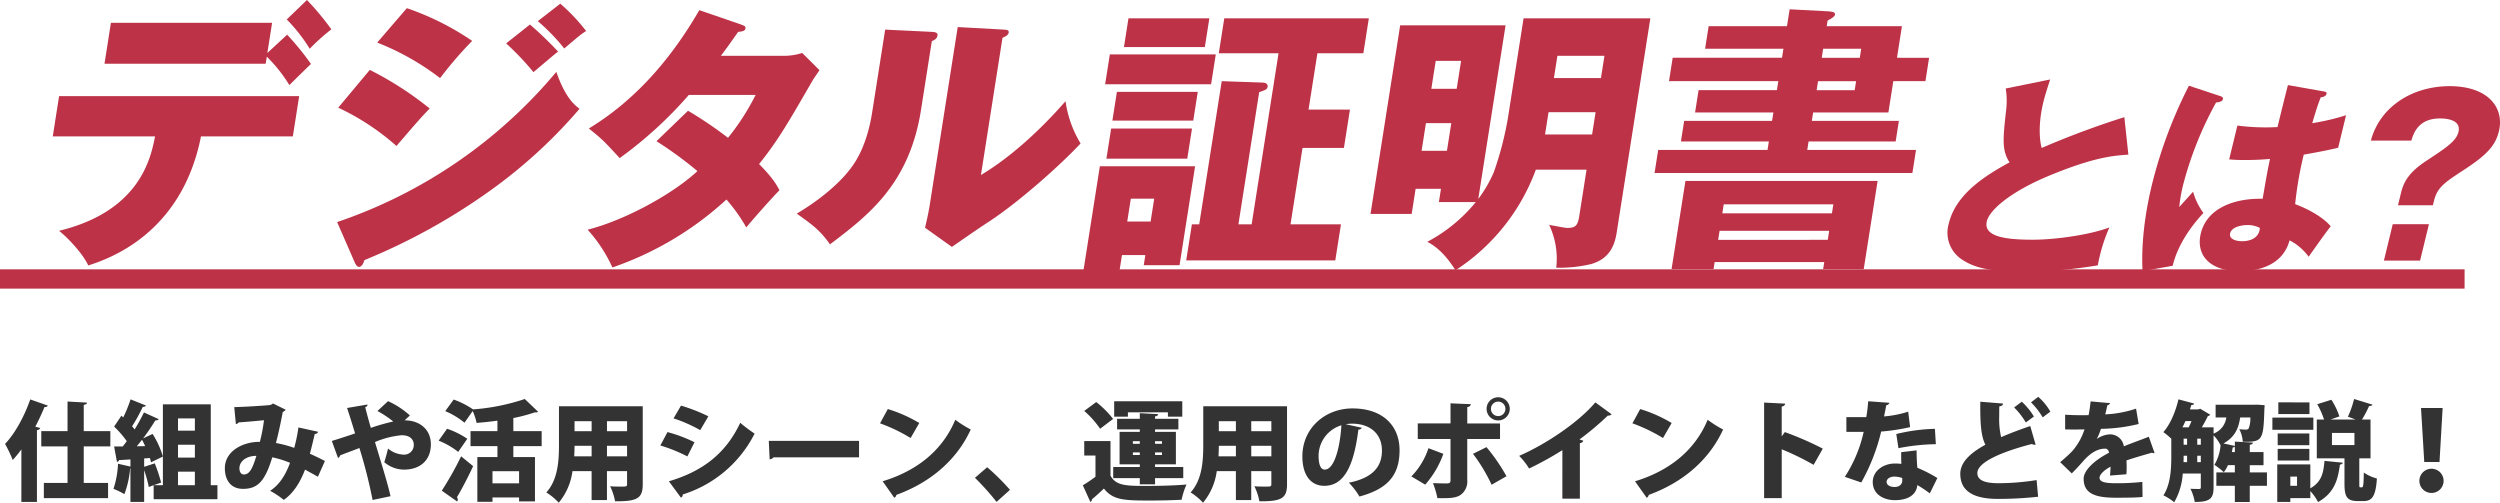 <svg height="130.203" viewBox="0 0 647.539 130.203" width="647.539" xmlns="http://www.w3.org/2000/svg" xmlns:xlink="http://www.w3.org/1999/xlink"><clipPath id="a"><path d="m0 0h143.072v49.816h-143.072z"/></clipPath><clipPath id="b"><path d="m7 0h493v70.003h-493z"/></clipPath><path d="m4.536 2.66h4.032v-18.592c.5-.056.756-.28.84-.56l-1.26-.336c.868-1.68 1.68-3.388 2.38-5.1.448.028.756-.112.868-.364l-4.564-1.6c-1.512 4.404-4.06 8.992-6.524 11.516a35.451 35.451 0 0 1 1.992 4.176 32.7 32.7 0 0 0 2.24-2.744zm23.044-18.34h-6.888v-6.8c.588-.084.812-.28.84-.588l-5.04-.28v7.672h-6.8v3.948h6.8v9.464h-6.132v3.944h16.632v-3.948h-6.3v-9.464h6.888zm26.012-6.944h-12.4v20.944h-2.356l1.9-.672a41.379 41.379 0 0 0 -1.652-4.984l-2.744.9v-2.164l1.484-.112a10.889 10.889 0 0 1 .28 1.12l3.084-1.508a22.727 22.727 0 0 0 -2.66-5.852l-2.464 1.152a55.191 55.191 0 0 0 3.164-4.648c.448 0 .756-.112.868-.336l-3.808-1.736c-.644 1.344-1.484 2.884-2.408 4.4-.2-.252-.42-.532-.672-.812a40.9 40.9 0 0 0 2.772-5.04.917.917 0 0 0 .84-.336l-4-1.6a34.972 34.972 0 0 1 -1.9 4.676l-.476-.448-1.884 2.824a25.762 25.762 0 0 1 3.276 3.78c-.336.476-.7.924-1.036 1.372h-2.24l.728 3.976a.615.615 0 0 0 .56-.448c.84-.028 1.848-.112 2.94-.168v1.844l-3.22-.728a23.861 23.861 0 0 1 -1.176 6.5 20.281 20.281 0 0 1 2.828 1.372 24.305 24.305 0 0 0 1.48-6.664h.084v8.68h3.556v-8.232a32.847 32.847 0 0 1 1.2 4.368l1.26-.476v3.64h16.52v-3.64h-1.728zm-8.484 13.804v-3.332h4.368v3.332zm4.368-6.972h-4.368v-3.192h4.368zm0 10.612v3.5h-4.368v-3.5zm-15.036-6.58c.448-.532.9-1.12 1.344-1.68a18.164 18.164 0 0 1 .812 1.652zm41.86-4.872a41.6 41.6 0 0 1 -1.092 5.292 29.761 29.761 0 0 0 -4.732-1.26c.588-2.212 1.372-5.852 1.764-8.036a1.829 1.829 0 0 0 .76-.588l-3.3-1.624a1.765 1.765 0 0 1 -.784.42c-1.148.112-5.88.448-9.24.532l.42 4.4a1.314 1.314 0 0 0 .756-.448c2.128-.14 5.152-.42 6.524-.56a42.891 42.891 0 0 1 -1.064 5.6c-4.312-.056-9.072 2.352-9.072 6.832 0 3.108 1.568 5.348 4.7 5.348 3.808 0 5.684-1.96 7.588-8.176a26.434 26.434 0 0 1 4.592 1.428c-1.148 3.164-2.744 5.684-5.152 7.252a22.1 22.1 0 0 1 3.528 2.352c2.492-1.708 4.228-4.48 5.516-7.84 1.064.588 2.156 1.176 3.332 1.848l1.82-4.088c-1.264-.652-2.72-1.352-3.896-1.88.448-1.68.952-3.78 1.26-5.124a.84.84 0 0 0 .868-.56zm-14.14 12.18c-.7 0-1.148-.644-1.148-1.6 0-1.848 1.82-3.22 4.4-3.22-1.012 3.28-1.768 4.82-3.252 4.82zm43.008-15.288a21.5 21.5 0 0 0 -5.656-3.7l-2.744 2.548a27.06 27.06 0 0 1 4.088 2.716 54.654 54.654 0 0 0 -5.8 1.652c-.644-2.184-1.2-4.312-1.456-5.348.42-.2.616-.364.588-.7l-5.292.9c.7 2.1 1.372 4.256 2.072 6.58-2.072.728-4.48 1.484-6.02 1.96l1.6 4.4a.859.859 0 0 0 .532-.644c1.456-.616 3.416-1.288 5.012-1.932a128.65 128.65 0 0 1 3.416 13.464l4.648-.98c-.812-3.584-2.464-8.792-4.032-14.028a22.894 22.894 0 0 1 6.916-1.764c2.464 0 3.136 1.4 3.136 2.436a2.487 2.487 0 0 1 -2.744 2.58 6.57 6.57 0 0 1 -3.92-1.568c-.28 1.12-.672 2.66-.98 3.528a7.936 7.936 0 0 0 5.1 1.932c4.312 0 6.972-2.548 6.972-6.524 0-4.144-3.192-6.244-6.8-6.244zm34.132 4.06h-7.336v-3.388a43.375 43.375 0 0 0 5.516-1.456c.476 0 .7 0 .9-.168l-3.448-3.308a54.189 54.189 0 0 1 -13.412 2.688 21.554 21.554 0 0 0 -5.012-2.548l-2.184 3a19.9 19.9 0 0 1 4.984 3l2.128-3.024a14.611 14.611 0 0 1 1.008 3.08c1.764-.14 3.612-.336 5.4-.588v2.716h-6.972v3.892h6.972v2.824h-5.204v11.592h3.92v-1.12h6.888v1.008h4.116v-11.48h-5.6v-2.828h7.336zm-26.684 2.464a20.463 20.463 0 0 1 5.068 2.912l2.352-3.388a21.261 21.261 0 0 0 -5.236-2.6zm13.944 11.06v-3.136h6.888v3.136zm-9.156 4.7a.782.782 0 0 0 .168-.5.866.866 0 0 0 -.224-.588c1.316-2.212 2.828-5.1 4.2-8.064l-3.108-2.548a82.394 82.394 0 0 1 -5.012 8.9zm26.376-24.664v10c0 3.948-.224 8.988-3.276 12.32a15.52 15.52 0 0 1 3.22 2.66 16.1 16.1 0 0 0 3.556-8.18h4.956v7.5h3.976v-7.5h5.208v3.36c0 .644-.168.644-1.568.644-.812 0-1.9 0-2.828-.084a14.445 14.445 0 0 1 1.288 3.892c5.768.056 7.168-.784 7.168-4.4v-20.212zm8.456 6.468h-4.424v-2.6h4.424zm3.976 0v-2.6h5.208v2.6zm-3.976 3.78v2.716h-4.508c.056-.952.084-1.876.084-2.716zm3.976 0h5.208v2.716h-5.208zm17.248-7.112a38.19 38.19 0 0 1 6.916 3.052l2.1-3.584a45.02 45.02 0 0 0 -7.084-2.772zm1.9 20.524a.761.761 0 0 0 .476-.812 31.26 31.26 0 0 0 18.62-15.764 38.053 38.053 0 0 1 -3.724-2.8c-3.864 8.26-10.136 12.684-18.48 15.148zm-5.32-13.5a40.908 40.908 0 0 1 7 2.828l1.848-3.668a37.378 37.378 0 0 0 -7-2.632zm28.308 3.584a1.482 1.482 0 0 0 1.012-.524h22.148v-4.26h-23.38zm28.592-9.324a43.369 43.369 0 0 1 7.924 3.808l2.24-3.892a36.343 36.343 0 0 0 -8.148-3.612zm3.7 19.292a1.07 1.07 0 0 0 .532-.756c9.156-3.332 15.792-9.324 19.264-16.94a28.65 28.65 0 0 1 -4-2.52c-3.192 7.672-9.6 13.132-18.816 15.932zm20.888-5.18a67.019 67.019 0 0 1 5.6 6.244l3.472-3.132a58.513 58.513 0 0 0 -5.908-5.852zm46.644 1.688v-1.6h7.308v-2.884h-7.308v-.7h5.4v-8.4h-5.4v-.644h6.048v-2.744h-6.048v-.616c.56-.084.784-.28.812-.588l-4.76-.252v1.456h-5.88v2.744h5.88v.644h-5.236v8.4h5.236v.7h-6.888v2.884h6.888v1.6zm-3.948-11.172v.672h-1.792v-.672zm5.74.672h-1.792v-.672h1.792zm-7.532 2.24h1.792v.672h-1.792zm5.74.672v-.672h1.792v.672zm3.332-11.06v1.12h3.724v-3.976h-17.64v3.976h3.556v-1.12zm-21.672-.364a24.2 24.2 0 0 1 4.116 4.62l3.36-2.548a24.749 24.749 0 0 0 -4.368-4.368zm0 7.812v3.752h2.912v5.488c-1.092.812-2.24 1.6-3.276 2.212l1.932 4.28a.589.589 0 0 0 .42-.644c.952-.784 2.044-1.764 3.108-2.8 2.38 3.052 5.32 3.108 12.152 3.108 2.8 0 5.8-.084 7.98-.2a18.624 18.624 0 0 1 1.26-3.948c-2.8.252-6.776.364-10.136.364-5.4 0-8.12 0-9.548-2.66v-8.952zm30.828-9.02v10c0 3.948-.224 8.988-3.276 12.32a15.52 15.52 0 0 1 3.22 2.66 16.1 16.1 0 0 0 3.556-8.18h4.956v7.5h3.976v-7.5h5.208v3.36c0 .644-.168.644-1.568.644-.812 0-1.9 0-2.828-.084a14.445 14.445 0 0 1 1.288 3.892c5.768.056 7.168-.784 7.168-4.4v-20.212zm8.456 6.468h-4.424v-2.6h4.424zm3.976 0v-2.6h5.208v2.6zm-3.976 3.78v2.716h-4.508c.056-.952.084-1.876.084-2.716zm3.976 0h5.208v2.716h-5.208zm24.444-5.6a11.026 11.026 0 0 1 1.68-.14c4.508 0 7.728 2.492 7.728 6.972 0 4.032-2.212 7.056-8.568 8.316a19.144 19.144 0 0 1 2.744 3.584c7.2-1.932 10.388-5.432 10.388-11.984 0-6.356-4.34-10.836-12.208-10.836-7.028 0-12.964 5.068-12.964 12.432 0 4.956 2.268 7.616 5.656 7.616 4.872 0 7.616-4.564 8.848-14.56a.993.993 0 0 0 .9-.476zm-5.4 11.76c-1.176 0-1.6-1.54-1.6-3.584a8.3 8.3 0 0 1 5.908-7.9c-.364 5.996-1.904 11.484-4.312 11.484zm41.916-15.736a3 3 0 0 0 3 3 3 3 0 0 0 3-3 3 3 0 0 0 -3-3 3 3 0 0 0 -3.004 3zm3 1.876a1.876 1.876 0 0 1 -1.876-1.876 1.876 1.876 0 0 1 1.876-1.876 1.876 1.876 0 0 1 1.876 1.876 1.876 1.876 0 0 1 -1.884 1.876zm.476 5.936v-4.032h-8.484v-4.232c.616-.084.868-.392.924-.756l-5.264-.224v5.208h-8.484v4.032h8.48v10.672c0 .588-.168.84-.924.84-.588 0-2.52-.028-3.612-.084a22.447 22.447 0 0 1 1.148 3.892c2.968.028 4.564.028 5.88-.756a4.27 4.27 0 0 0 1.848-3.948v-10.612zm-7 3.836a43.118 43.118 0 0 1 4.816 8.008l3.856-2.208a47.835 47.835 0 0 0 -5.18-7.532zm-11.536-1.456a18.857 18.857 0 0 1 -4.424 7.308l3.584 2.128a24.368 24.368 0 0 0 4.7-7.98zm34.684 13.076h4.536v-14.392a1 1 0 0 0 .9-.616l-1.008-.336a74.04 74.04 0 0 0 7.364-6.188 1.042 1.042 0 0 0 .952-.336l-4.2-3.08c-4.2 5.012-12.6 10.752-19.74 13.86a16.8 16.8 0 0 1 2.576 3.276 83.369 83.369 0 0 0 8.624-4.76zm18.144-19.52a43.37 43.37 0 0 1 7.924 3.808l2.24-3.892a36.343 36.343 0 0 0 -8.148-3.612zm3.7 19.292a1.07 1.07 0 0 0 .532-.756c9.148-3.328 15.788-9.32 19.26-16.936a28.649 28.649 0 0 1 -4-2.52c-3.192 7.672-9.6 13.132-18.816 15.932zm45.612-12.74a83.961 83.961 0 0 0 -9.828-4.284l-.812 1.12v-7.728c.616-.112.868-.42.9-.756l-5.46-.28v24.756h4.564v-12.656a68.778 68.778 0 0 1 8.26 4.032zm20.3.924c0 1.008 0 2.268.056 3.024-.588-.056-1.148-.084-1.708-.084-2.856 0-5.656 1.82-5.712 4.732 0 3.612 3.36 4.76 5.684 4.76 5.376 0 5.824-3.192 5.852-3.92a29.666 29.666 0 0 1 3.244 2.16l1.96-3.976a36.313 36.313 0 0 0 -5.18-2.66c-.14-1.456-.2-3.08-.2-4.508zm.28 7.392c0 .952-.784 1.624-1.96 1.624-1.316 0-2.1-.56-2.1-1.344.028-.728.812-1.344 2.016-1.344a5.95 5.95 0 0 1 2.044.364zm-8.82-20.58a39.343 39.343 0 0 1 -.5 4.116h-5.152v3.808h4.48a35.278 35.278 0 0 1 -4.88 11.652l4.26 1.456a50.978 50.978 0 0 0 5.152-13.188 53.155 53.155 0 0 0 7.5-1.148l-.5-4a27.954 27.954 0 0 1 -6.252 1.228c.14-.672.42-2.016.56-2.884a1.049 1.049 0 0 0 .84-.644zm17.276 7.14a46.3 46.3 0 0 0 -10 1.344l.56 3.668a53.572 53.572 0 0 1 9.688-1.036zm24.892-6.86a18.49 18.49 0 0 1 3.024 3.892l1.988-1.484a14.551 14.551 0 0 0 -3.136-3.836zm-.2 6.132c-2.744.952-5.292 1.9-7.532 2.884a20.509 20.509 0 0 1 -.5-5.432c0-.812 0-1.652.028-2.548.644-.084.924-.308.952-.728l-5.88-.476c-.056 5.908.224 8.96 1.316 11.144-4.032 2.212-6.5 4.62-6.5 7.532 0 5.572 5.32 6.5 9.8 6.5a96.262 96.262 0 0 0 10.36-.56l-.392-4.316a63.01 63.01 0 0 1 -9.884.812c-3.612 0-5.432-.784-5.46-2.6-.056-2.66 5.628-5.348 14.112-7.56a1.455 1.455 0 0 0 .7.2.863.863 0 0 0 .28-.028zm-4.172-4.816a18.7 18.7 0 0 1 3.024 3.892l2.1-1.54a17.461 17.461 0 0 0 -3.136-3.836zm34.888 7.588c-1.932.784-4.4 1.624-6.468 2.492a3.607 3.607 0 0 0 -3.444-3.108 6.255 6.255 0 0 0 -3.528 1.176h-.028a15.154 15.154 0 0 0 1.064-2.6 43.529 43.529 0 0 0 9.772-1.26l-.672-3.976a28.816 28.816 0 0 1 -7.98 1.484c.2-.784.392-1.568.532-2.352a.834.834 0 0 0 .7-.56l-5.012-.448c-.168 1.372-.308 2.464-.532 3.556l-1.288.028c-1.26 0-3.3-.028-4.788-.14v3.808c.616.028 1.4.028 2.156.028 1.344 0 1.848 0 2.856-.028a15.867 15.867 0 0 1 -3.192 5.656 38.114 38.114 0 0 1 -3.108 2.828l3 2.912c1.232-1.2 2.212-2.324 2.856-3.052 2.156-2.492 4.06-3.36 5.824-3.36.7 0 .924.7.98 1.064-3.836 1.96-6.58 4.592-6.58 6.72 0 3.78 2.856 4.928 8.26 4.928 3.3 0 5.628-.028 7-.2l-.056-3.888a62.788 62.788 0 0 1 -6.916.336c-2.828 0-4.172-.364-4.172-1.428 0-.756 1.12-1.96 2.856-2.856-.028.672-.056 1.428-.14 2.3l4.256-.336c.028-.7.056-1.316.056-1.9s-.028-1.148-.056-1.68c1.932-.672 4.564-1.428 6.636-2.016a.833.833 0 0 0 .42.14.659.659 0 0 0 .224-.056zm26.152 9.24v-1.872h3.556v-3.388h-3.556v-1.876c.56-.112.784-.28.812-.588l-4.676-.252v1.12l-2.968-.644c3.052-1.652 3.948-4.06 4.34-6.72h2.632a6.908 6.908 0 0 1 -.42 2.828.807.807 0 0 1 -.728.308 16.293 16.293 0 0 1 -1.708-.112 8.156 8.156 0 0 1 .9 3.248c5.152.14 5.348-.448 5.6-8.456.028-.336.056-.728.056-1.008l-1.988-.14-.784.028h-9.916v3.3h2.772a5.179 5.179 0 0 1 -3.3 4.172v-1.62h-3.052c.616-1.036 1.176-2.1 1.568-2.912a.924.924 0 0 0 .616-.364l-2.6-1.54-.5.168h-2.156c.14-.392.252-.756.364-1.148.392.028.644-.112.728-.364l-4.06-1.092c-.756 3.22-2.184 6.58-3.92 8.484a20.767 20.767 0 0 1 2.06 1.708v4.452c0 3.164-.14 7.336-2.044 10.22a14.457 14.457 0 0 1 2.8 1.792 17.077 17.077 0 0 0 2.212-7.444h4.676v3.556c0 .336-.112.448-.42.448-.336 0-1.344 0-2.268-.056a11.922 11.922 0 0 1 1.12 3.416c3.78 0 4.872-.756 4.872-3.724v-13.528a9.478 9.478 0 0 1 1.764 2.492l.056-.028a11.908 11.908 0 0 1 -1.6 5.18 18.3 18.3 0 0 1 2.436 1.9 8.192 8.192 0 0 0 1.064-1.82h1.792v1.876h-4.788v3.472h4.788v4.2h3.864v-4.2h4.452v-3.468zm-16.24-8.736v1.568h-.9v-1.564zm3.556 0v1.568h-.924v-1.564zm-3.556 4.424v1.652h-.924c.028-.56.028-1.064.028-1.652zm2.632 0h.924v1.652h-.924zm-3.836-7.364c.28-.532.532-1.064.784-1.624h1.568a17.617 17.617 0 0 1 -.728 1.624zm13.58 6.412h-.784c.084-.392.168-.812.224-1.2a.79.79 0 0 0 .56-.2zm32.228 1.624h2.908v-10.048h-2.212a28.357 28.357 0 0 0 1.852-3.524c.476.028.756-.084.868-.336l-4.76-1.464a26.2 26.2 0 0 1 -1.6 4.592c.672.224 1.344.476 1.988.728h-6.5l2.3-.812a18.294 18.294 0 0 0 -2.072-4.312l-3.664 1.152a20.581 20.581 0 0 1 1.764 3.976h-1.876v10.052h7.168v6.524c0 3.332.588 4.536 3.388 4.536h1.568c2.212 0 3.136-1.26 3.444-5.852a10.4 10.4 0 0 1 -3.388-1.54c-.056 3.332-.168 3.836-.5 3.836h-.392c-.28 0-.28-.112-.28-1.008zm-1.26-6.58v3.136h-5.824v-3.128zm-19.992 8.152v9.716h3.388v-.98h5.18v-1.82a11.867 11.867 0 0 1 1.992 2.828c4.48-2.464 5.18-6.216 5.684-9.688.448-.056.7-.252.756-.5l-4.76-.476c-.252 2.8-.588 5.376-3.668 7.112v-6.192zm3.388 5.544v-2.38h1.736v2.38zm-3.108-21.616v3.028h8.064v-3.024zm-1.54 3.948v3.164h10.612v-3.164zm1.372 4.116v3.024h8.2v-3.024zm8.2 7v-3.024h-8.2v3.024zm33.712.392.812-14h-5.6l.84 14zm-2.064 8.008a3.131 3.131 0 0 0 3.132-3.136 3.131 3.131 0 0 0 -3.132-3.136 3.131 3.131 0 0 0 -3.14 3.136 3.131 3.131 0 0 0 3.14 3.136z" fill="#333" transform="translate(1 127.348)"/><g clip-path="url(#a)" fill="#bd3247" transform="translate(504.467 20.583)"><path d="m46.815 19.469c-4.028.279-8.809.67-20.019 5.244-10.9 4.463-15.974 9.261-16.639 11.994-.976 4.017 4.8 4.8 11.888 4.8 6.192 0 15-1.339 19.852-3.18a43.26 43.26 0 0 0 -3 9.819 123.585 123.585 0 0 1 -19.262 1.673c-9.707 0-13.147-1.451-15.57-2.956a8.308 8.308 0 0 1 -3.748-9.6c1.844-7.587 9.356-12.328 15.72-15.787-2.03-3.124-1.7-6.081-.928-13.165a20.872 20.872 0 0 0 -.054-5.97l11.501-2.341c-.914 2.845-1.324 4.073-1.758 5.858-1.628 6.694-.72 10.99-.435 11.882a226.079 226.079 0 0 1 21.409-7.977z"/><path d="m70.757 4.352c.407.167.631.39.536.78-.163.67-1.25.781-1.765.837a91.629 91.629 0 0 0 -8.569 21.477 40.824 40.824 0 0 0 -.966 5.579c.983-1.06 2.588-2.845 3.585-3.96a16.984 16.984 0 0 0 2.674 5.522c-1.51 1.618-6.4 7.029-7.954 13.668l-7.813 1.394c-.131-2.677-.436-10.6 2.453-22.481a118.759 118.759 0 0 1 9.562-25.551zm26.8-1.228c.264.056.7.111.576.613-.163.67-.985.837-1.5.893-.467 1.227-1.069 2.79-2.186 6.694a59.865 59.865 0 0 0 8.753-2.063l-2.048 8.423c-1.364.335-4.08.949-8.913 1.785a93.127 93.127 0 0 0 -2.224 12.831c3.942 1.45 7.626 3.738 9.2 5.746-1.286 1.618-3.842 5.244-5.707 7.866a13.916 13.916 0 0 0 -4.938-4.24c-1.959 7.141-9.3 7.977-12.818 7.977-8.367 0-11.44-4.574-10.178-9.762 1.614-6.639 8.807-9.149 16.018-8.982 1.1-6.359 1.221-7.085 1.9-10.32-3.247.279-5.535.279-6.483.279a39.575 39.575 0 0 1 -4.089-.164l2.129-8.757a57.316 57.316 0 0 0 10.394.389c.569-2.343 1.763-7.252 2.7-10.878zm-19.957 34.587c-1.228 0-4 .391-4.421 2.12-.352 1.45 1.339 2.065 3.124 2.065.447 0 3.794 0 4.459-2.734a1.493 1.493 0 0 0 .065-.725 6.727 6.727 0 0 0 -3.227-.726"/><path d="m116.653 32.579.8-3.292c.759-3.123 2.388-5.467 6.512-8.2 5.179-3.4 7.775-5.132 8.345-7.476.8-3.291-3.386-3.514-4.781-3.514-5.69 0-6.876 3.96-7.421 5.745h-10.487a17.836 17.836 0 0 1 4.409-7.809c5.415-5.524 12.466-6.3 15.981-6.3 9.985 0 14.264 5.578 12.772 11.715-.949 3.905-3.443 6.359-9.594 10.32-4.707 3.069-6.413 4.352-7.227 7.7l-.271 1.116zm-1.361 4.909h9.373l-2.292 9.428h-9.373z"/></g><path d="m-1094 283.6h638.367" fill="none" stroke="#bd3247" stroke-width="5" transform="translate(1094 -211.341)"/><g clip-path="url(#b)" fill="#bd3247" transform="translate(6.667 .001)"><path d="m0 35.328 1.641-10.437h62.183l-1.64 10.437h-23.793c-5.017 25.4-24.043 31.752-29.2 33.432-1.291-2.918-5.224-7.152-7.564-8.977 21.021-5.11 23.773-18.906 24.868-24.455zm60.709-26.349a73.025 73.025 0 0 1 6.177 7.591c-.941.877-4.82 4.671-5.6 5.476a38.07 38.07 0 0 0 -5.848-7.372l-.291 1.826h-41.747l1.662-10.587h41.747l-1.228 7.811zm5.133-8.979a72.787 72.787 0 0 1 6.322 7.592 53 53 0 0 0 -5.608 5.036 42 42 0 0 0 -5.956-7.589z" transform="translate(7)"/><path d="m45.274 57.132a127.186 127.186 0 0 0 56.772-38.9c2.364 6.786 4.776 8.613 6.012 9.561a129.7 129.7 0 0 1 -23.106 21.162 159.291 159.291 0 0 1 -32.614 18.029c-.271.8-.642 1.752-1.441 1.752-.44 0-.786-.582-1.009-1.021zm8.462-39.417a86.1 86.1 0 0 1 15.508 10c-2.531 2.629-3.518 3.8-8.606 9.709a62.558 62.558 0 0 0 -15.081-9.924zm9.594-15.987a70.2 70.2 0 0 1 16.915 8.472 103.109 103.109 0 0 0 -8.3 9.638 66.891 66.891 0 0 0 -16.29-9.2zm31.886 4.234a96.2 96.2 0 0 1 7.291 7.008c-.9.657-4.284 3.576-6.382 5.328a70.794 70.794 0 0 0 -7.077-7.447zm7.858-5.4a48.78 48.78 0 0 1 6.695 7.081c-1.378.875-1.8 1.241-5.674 4.526a50.573 50.573 0 0 0 -6.842-7.081z" transform="translate(35.383 .389)"/><path d="m109.6 27.612a101.991 101.991 0 0 1 10.357 7.008 61.506 61.506 0 0 0 7.147-11.1h-17.304a105.548 105.548 0 0 1 -17.9 16.351c-4.055-4.38-4.426-4.819-7.992-7.663 11.539-7.008 20.99-17.446 28.615-30.658l10.8 3.723c.757.291 1.244.437 1.153 1.021-.1.657-.857.8-1.89.877-1.693 2.409-2.819 4.015-4.48 6.205h15.912a15.377 15.377 0 0 0 5.152-.731l4.48 4.453c-1.331 1.969-1.417 2.044-2.013 3.065-6.417 11.1-8.823 15.256-13.633 21.241 3.525 3.578 4.551 5.4 5.283 6.788-2.35 2.409-7.055 7.738-8.6 9.636a42.871 42.871 0 0 0 -5.139-7.226 84.06 84.06 0 0 1 -29.538 17.598 37.342 37.342 0 0 0 -6.419-9.781c10.035-2.553 22.367-9.49 28.444-15.181a98.694 98.694 0 0 0 -10.606-7.74z" transform="translate(61.943 1.076)"/><path d="m152.869 5.381c.792.073 1.666.073 1.519 1.021-.137.877-1.143 1.241-1.46 1.388l-2.8 17.809c-3.017 19.2-13.635 27.3-23.576 34.818-2.626-3.725-4.536-5.037-8.6-7.958 7.971-4.743 12.125-9.343 13.591-11.239 1.094-1.387 4.46-5.621 5.929-14.963l3.376-21.457zm18.7-.584c.792.073 1.375.073 1.261.8-.1.655-.892 1.023-1.595 1.314l-5.584 35.549c9.907-5.911 18.434-15.11 21.91-19.124a28.764 28.764 0 0 0 3.9 10.95c-5.095 5.474-15.794 15.037-23.688 20.22-3.253 2.116-6.454 4.379-9.646 6.57l-6.957-4.963c.457-1.973.891-3.8 1.212-5.841l7.254-46.132z" transform="translate(81.761 2.869)"/><path d="m171.77 64.117-.608 3.867h-9.343l4.224-26.861h24.67l-4.028 25.621h-9.27l.413-2.628zm24.3-51.972-1.217 7.738h-27.44l1.217-7.738zm-6.158 19.2-1.229 7.809h-20.943l1.229-7.809zm1.492-9.49-1.168 7.445h-20.947l1.172-7.447zm3-19.052-1.17 7.445h-20.948l1.17-7.445zm-15.21 52.628.93-5.913h-6.06l-.928 5.913zm49.3.73-1.47 9.345h-38.614l1.47-9.345h1.9l5.833-37.081 10.6.364c.364 0 1.436.146 1.287 1.1-.1.657-.65.875-2.188 1.387l-5.383 34.234h3.429l6.967-44.307h-15.476l1.422-9.058h37.443l-1.422 9.052h-11.9l-2.3 14.6h10.728l-1.561 9.925h-10.722l-3.11 19.783z" transform="translate(112.169 1.943)"/><path d="m245.362 2.8h32.838l-8.729 55.55c-.576 3.65-2.091 6.788-6.6 8.1a35.312 35.312 0 0 1 -9.052.948 20.4 20.4 0 0 0 -1.832-11.1c1.206.218 4.177.8 4.616.8 2.264 0 2.8-.659 3.183-3.066l1.89-12.032h-13.136a52.678 52.678 0 0 1 -20.812 26.06c-1.346-2.118-3.725-5.549-7.306-7.372a40.813 40.813 0 0 0 12.567-10.293h-9.563l.542-3.43h-6.568l-1.023 6.5h-10.657l7.68-48.839h27.3l-7.071 44.966a34.515 34.515 0 0 0 4-6.862 84.333 84.333 0 0 0 3.7-14.233zm-25.289 27.155-1.124 7.154h6.568l1.124-7.154zm7.968-8.9 1.136-7.226h-6.568l-1.136 7.226zm35.978 6.058h-12.187l-.908 5.765h12.187zm-10.8-8.832h12.187l.906-5.765h-12.186z" transform="translate(142.6 1.943)"/><path d="m320.281 13.978-.95 6.058h-8.32l-1.275 8.1h-19.489l-.344 2.188h22.553l-.838 5.33h-22.553l-.344 2.189h28.173l-.941 5.987h-66.784l.943-5.987h28.318l.345-2.189h-22.775l.838-5.33h22.771l.344-2.188h-20.285l.906-5.769h20.289l.366-2.335h-28.316l.953-6.058h28.318l.366-2.337h-20.289l.919-5.837h20.289l.691-4.38 9.77.511c1.085.074 2.093.146 1.981.875-.081.511-.809.95-1.923 1.534l-.229 1.46h19.487l-1.285 8.175zm-55.545 52.922-.286 1.825h-10.874l3.593-22.846h49.778l-3.6 22.846h-10.51l.288-1.825zm29.3-5.767.364-2.333h-28.389l-.366 2.335zm1.079-6.861.367-2.335h-28.391l-.369 2.335zm-3.595-34.236-.367 2.335h9.853l.367-2.335zm10.808-6.058.366-2.337h-9.854l-.364 2.337z" transform="translate(172.718 .987)"/></g></svg>